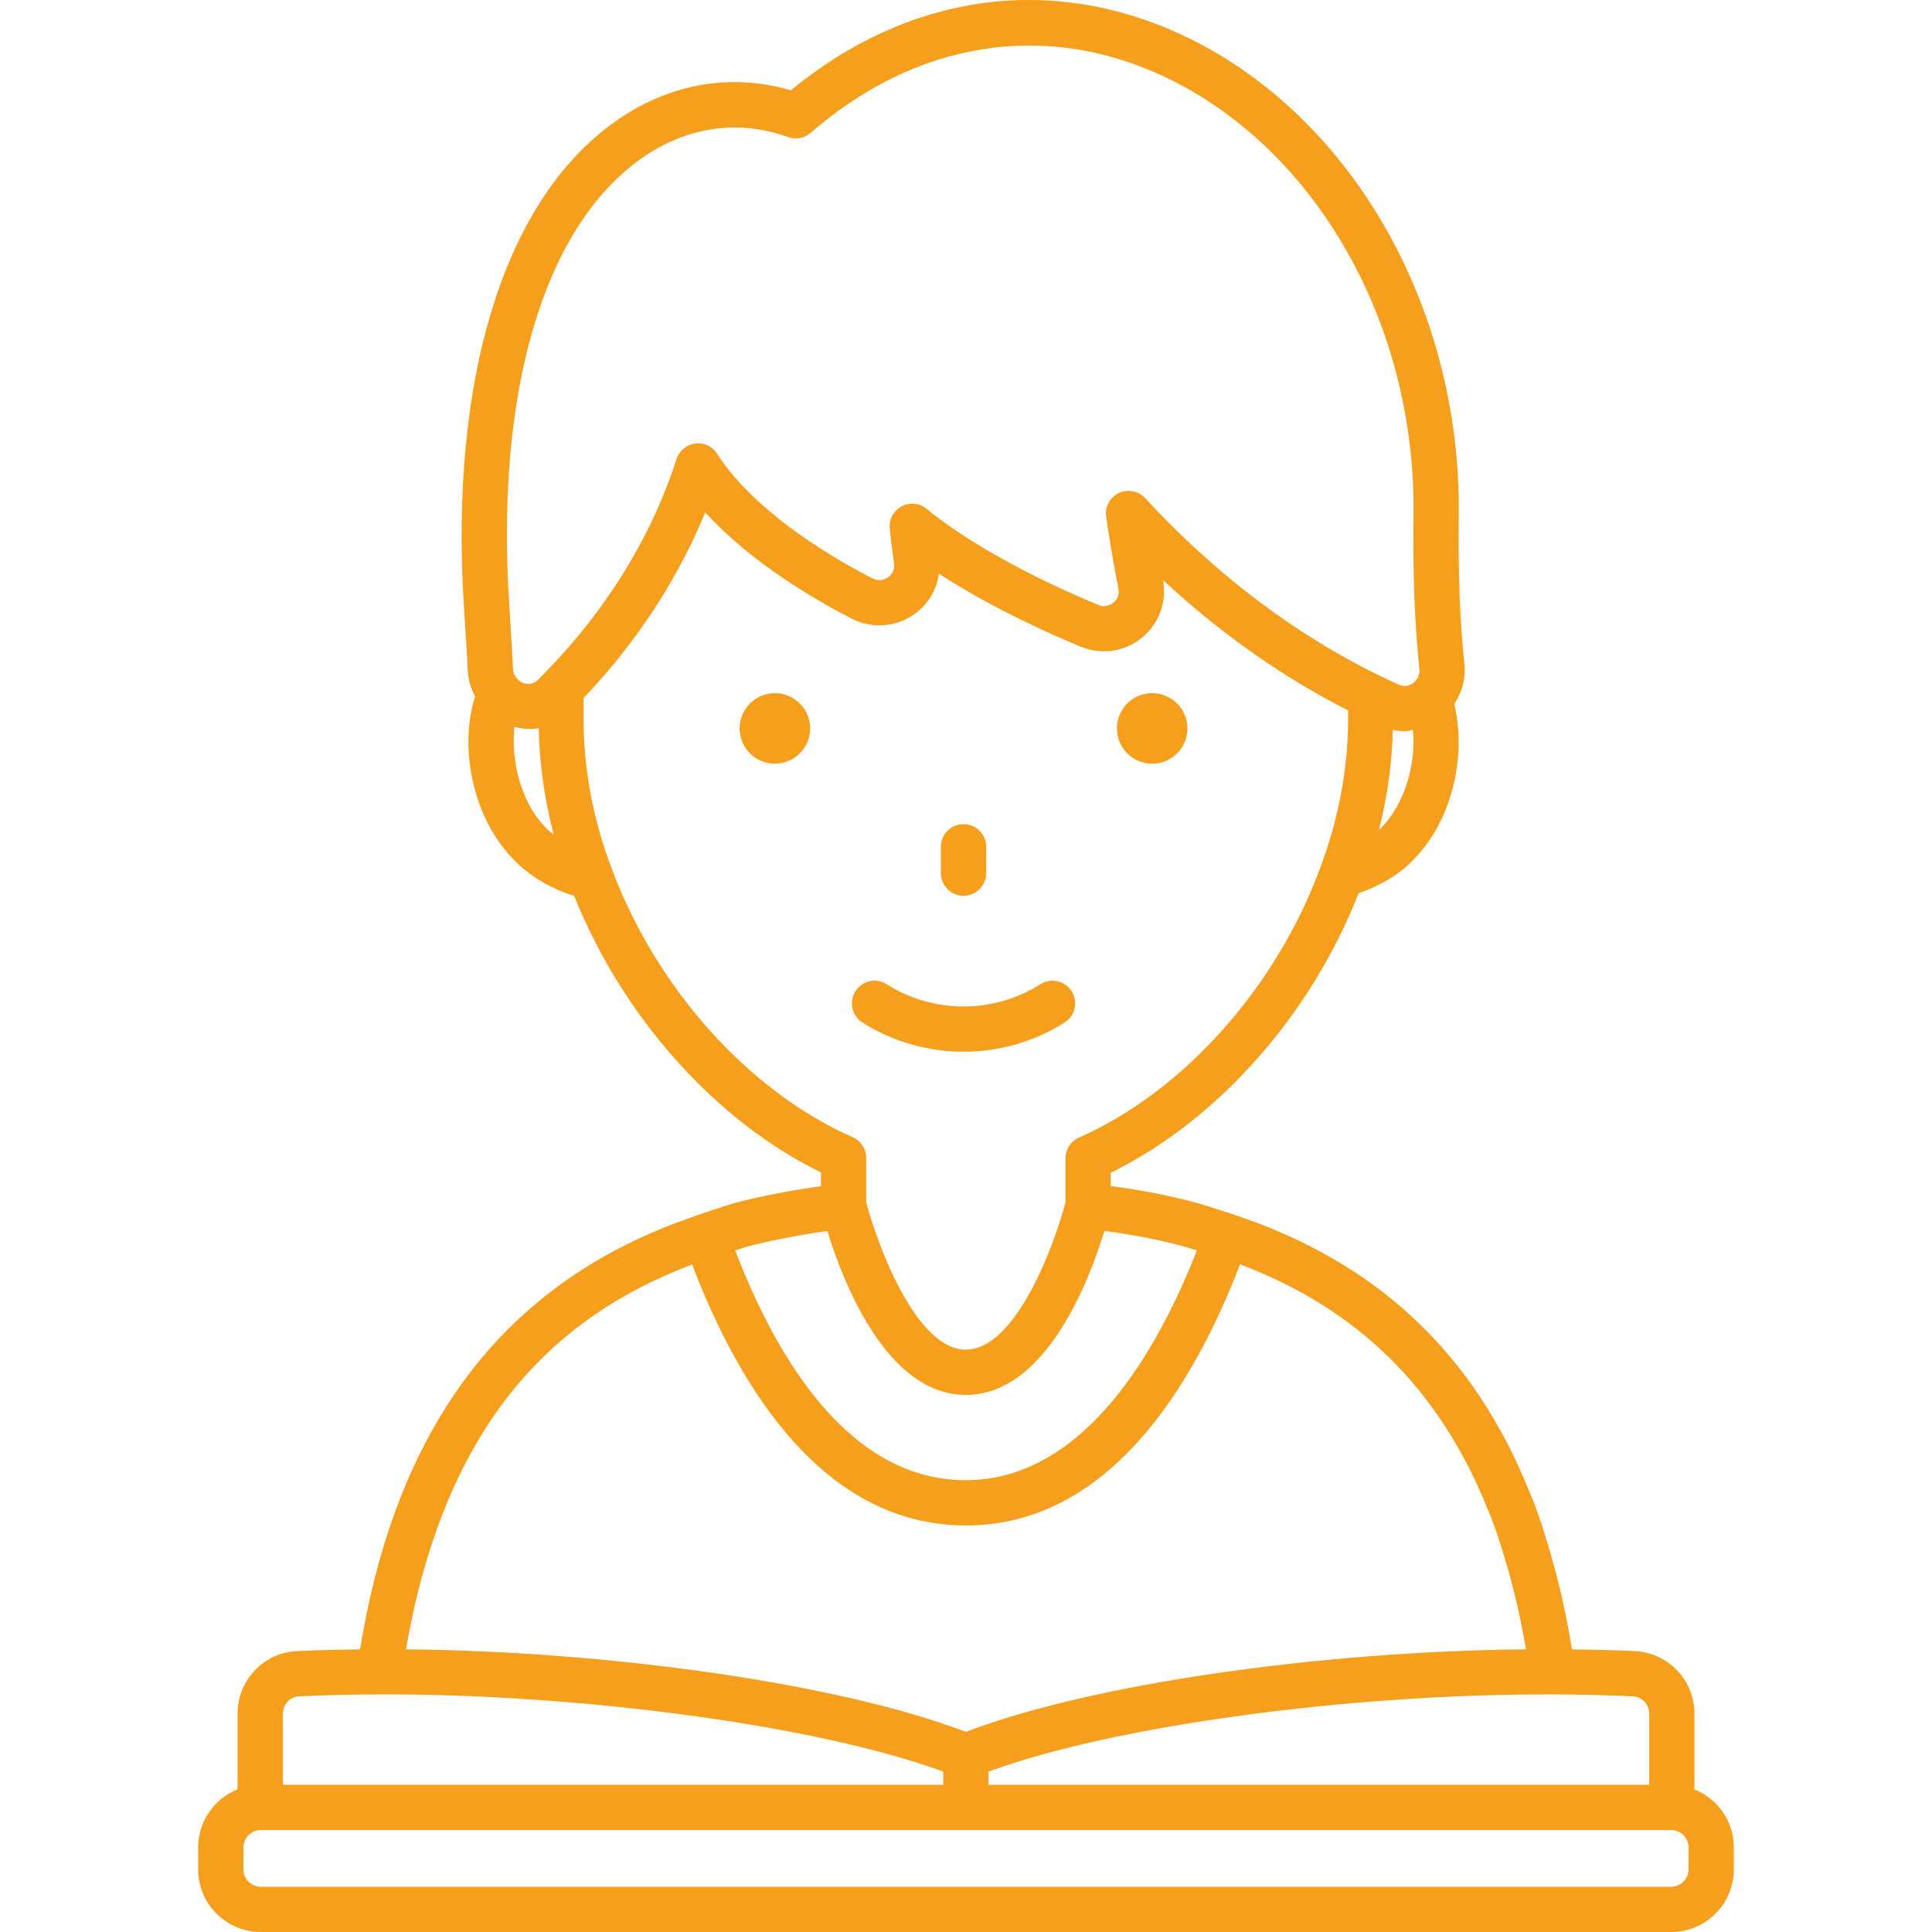 <svg width="47" height="47" viewBox="0 0 47 47" fill="none" xmlns="http://www.w3.org/2000/svg">
<g clip-path="url(#clip0_15515_461)">
<path d="M19.708 17.72C19.708 18.194 19.324 18.578 18.85 18.578C18.377 18.578 17.993 18.194 17.993 17.72C17.993 17.247 18.377 16.863 18.85 16.863C19.324 16.863 19.708 17.247 19.708 17.72ZM28.029 16.863C27.555 16.863 27.172 17.247 27.172 17.72C27.172 18.194 27.555 18.578 28.029 18.578C28.503 18.578 28.887 18.194 28.887 17.72C28.887 17.247 28.503 16.863 28.029 16.863ZM23.44 21.792C23.744 21.792 23.991 21.545 23.991 21.241V20.6C23.991 20.296 23.744 20.049 23.44 20.049C23.136 20.049 22.889 20.296 22.889 20.6V21.241C22.889 21.545 23.136 21.792 23.44 21.792ZM20.98 24.874C21.727 25.348 22.584 25.585 23.44 25.585C24.296 25.585 25.152 25.348 25.899 24.874C26.156 24.711 26.233 24.371 26.07 24.114C25.906 23.858 25.567 23.78 25.309 23.944C24.173 24.665 22.706 24.665 21.57 23.944C21.314 23.78 20.973 23.856 20.81 24.114C20.647 24.37 20.724 24.711 20.98 24.874ZM41.221 43.531V41.691C41.221 40.879 40.589 40.211 39.78 40.167C39.279 40.143 38.764 40.131 38.243 40.124C38.142 39.53 38.029 38.963 37.894 38.434C37.882 38.377 37.539 37.048 37.207 36.29C35.848 32.912 33.494 30.712 30.063 29.565C30.063 29.565 29.402 29.341 29.106 29.263C28.477 29.088 27.771 28.955 27.021 28.852V28.529C29.622 27.256 31.891 24.692 33.05 21.731C33.559 21.549 34.011 21.296 34.36 20.94C35.395 19.904 35.666 18.273 35.376 17.13C35.565 16.848 35.661 16.512 35.625 16.157C35.513 15.097 35.471 13.973 35.487 12.512C35.543 7.423 32.825 2.731 28.725 0.836C25.524 -0.642 22.082 -0.144 19.238 2.197C17.723 1.754 16.172 2.051 14.837 3.05C12.245 4.988 10.95 9.226 11.281 14.675C11.281 14.675 11.362 15.919 11.38 16.329C11.39 16.553 11.46 16.756 11.558 16.944C11.181 18.101 11.443 19.86 12.523 20.94C12.99 21.407 13.527 21.656 13.968 21.795C15.143 24.731 17.398 27.265 19.971 28.521V28.854C19.219 28.964 18.527 29.095 17.893 29.261C17.576 29.347 16.871 29.596 16.871 29.596C12.819 30.985 10.262 33.868 9.11 38.416C8.973 38.956 8.86 39.526 8.758 40.124C8.233 40.131 7.714 40.143 7.209 40.167C6.407 40.211 5.779 40.88 5.779 41.69V43.53C5.218 43.755 4.82 44.302 4.82 44.943V45.476C4.82 46.317 5.504 47 6.345 47H40.655C41.495 47 42.179 46.317 42.179 45.476V44.943C42.178 44.303 41.781 43.756 41.221 43.531ZM40.12 41.691V43.419H24.047V43.097C27.114 41.974 32.828 41.207 37.762 41.22C37.767 41.22 37.801 41.221 37.813 41.22C38.466 41.223 39.106 41.238 39.723 41.268C39.95 41.28 40.12 41.462 40.12 41.691ZM33.576 20.165C33.568 20.174 33.556 20.179 33.548 20.187C33.75 19.379 33.863 18.567 33.883 17.757C33.98 17.777 34.077 17.788 34.174 17.788C34.241 17.788 34.306 17.766 34.372 17.757C34.45 18.541 34.203 19.539 33.576 20.165ZM15.496 3.932C16.617 3.094 17.921 2.882 19.172 3.335C19.359 3.402 19.57 3.364 19.721 3.232C22.268 1.015 25.382 0.505 28.262 1.836C31.976 3.552 34.437 7.837 34.387 12.5C34.37 14.005 34.414 15.168 34.529 16.271C34.55 16.469 34.429 16.579 34.376 16.618C34.315 16.662 34.188 16.727 34.028 16.654C32.488 15.968 30.168 14.625 27.859 12.118C27.752 12.003 27.604 11.941 27.454 11.941C27.373 11.941 27.293 11.958 27.216 11.995C26.998 12.099 26.874 12.334 26.909 12.572C27.006 13.23 27.101 13.791 27.208 14.313C27.248 14.502 27.136 14.618 27.085 14.659C27.036 14.701 26.899 14.791 26.72 14.716C25.042 14.026 23.481 13.153 22.542 12.379C22.369 12.236 22.128 12.212 21.931 12.319C21.734 12.425 21.621 12.639 21.644 12.861C21.676 13.168 21.711 13.446 21.75 13.701C21.779 13.896 21.659 14.005 21.606 14.043C21.551 14.082 21.403 14.162 21.221 14.069C19.465 13.164 18.09 12.061 17.45 11.043C17.336 10.862 17.13 10.762 16.915 10.79C16.703 10.816 16.525 10.963 16.459 11.166C15.694 13.527 14.338 15.261 13.27 16.352C13.262 16.36 13.14 16.488 13.089 16.538C12.946 16.68 12.782 16.637 12.718 16.612C12.628 16.574 12.484 16.448 12.481 16.281C12.462 15.863 12.382 14.609 12.382 14.609C12.072 9.536 13.208 5.644 15.496 3.932ZM12.517 17.685C12.714 17.732 12.913 17.749 13.106 17.714C13.123 18.579 13.245 19.444 13.469 20.301C13.413 20.255 13.355 20.215 13.301 20.161C12.633 19.493 12.43 18.439 12.517 17.685ZM14.886 21.144C14.429 19.943 14.197 18.715 14.197 17.494V16.98C15.176 15.954 16.343 14.445 17.156 12.463C18.243 13.663 19.788 14.57 20.716 15.048C21.211 15.303 21.797 15.26 22.247 14.938C22.578 14.701 22.788 14.346 22.841 13.957C24.155 14.812 25.628 15.459 26.3 15.735C26.802 15.94 27.371 15.854 27.788 15.508C28.199 15.167 28.39 14.634 28.292 14.113C29.94 15.641 31.527 16.638 32.795 17.282V17.494C32.795 18.699 32.565 19.918 32.113 21.121C31.036 24.038 28.788 26.549 26.247 27.675C26.048 27.764 25.92 27.961 25.92 28.179V29.248C25.661 30.246 24.724 32.833 23.496 32.833C22.274 32.833 21.334 30.246 21.072 29.248V28.17C21.072 27.952 20.944 27.754 20.744 27.666C18.22 26.552 15.976 24.054 14.886 21.144ZM18.174 30.326C18.766 30.171 19.418 30.049 20.127 29.946C20.493 31.142 21.555 33.934 23.496 33.934C25.446 33.934 26.503 31.139 26.867 29.944C27.569 30.04 28.23 30.163 28.818 30.326C28.922 30.354 29.014 30.391 29.116 30.42C28.216 32.726 26.422 36.009 23.496 36.009C20.677 36.009 18.911 33.09 17.885 30.42C17.985 30.392 18.072 30.353 18.174 30.326ZM16.837 30.762C17.987 33.775 20.04 37.11 23.496 37.11C26.948 37.11 29.01 33.77 30.167 30.757C33.038 31.841 35.016 33.795 36.186 36.703C36.479 37.365 36.776 38.498 36.822 38.687C36.939 39.145 37.036 39.626 37.124 40.123C32.095 40.172 26.551 40.963 23.496 42.132C20.443 40.965 14.908 40.174 9.876 40.123C9.966 39.624 10.062 39.142 10.178 38.687C11.208 34.619 13.346 32.075 16.837 30.762ZM7.266 41.268C7.887 41.237 8.532 41.222 9.189 41.22C9.2 41.221 9.234 41.22 9.24 41.219C14.176 41.208 19.879 41.977 22.945 43.097V43.419H6.881V41.691C6.881 41.466 7.051 41.28 7.266 41.268ZM41.078 45.476C41.078 45.709 40.888 45.899 40.654 45.899H6.345C6.112 45.899 5.922 45.709 5.922 45.476V44.943C5.922 44.71 6.112 44.52 6.345 44.52H40.655C40.888 44.52 41.078 44.71 41.078 44.943L41.078 45.476Z" fill="#F69F1D"/>
</g>
<defs>
<clipPath id="clip0_15515_461">
<rect width="47" height="47" fill="white"/>
</clipPath>
</defs>
</svg>
